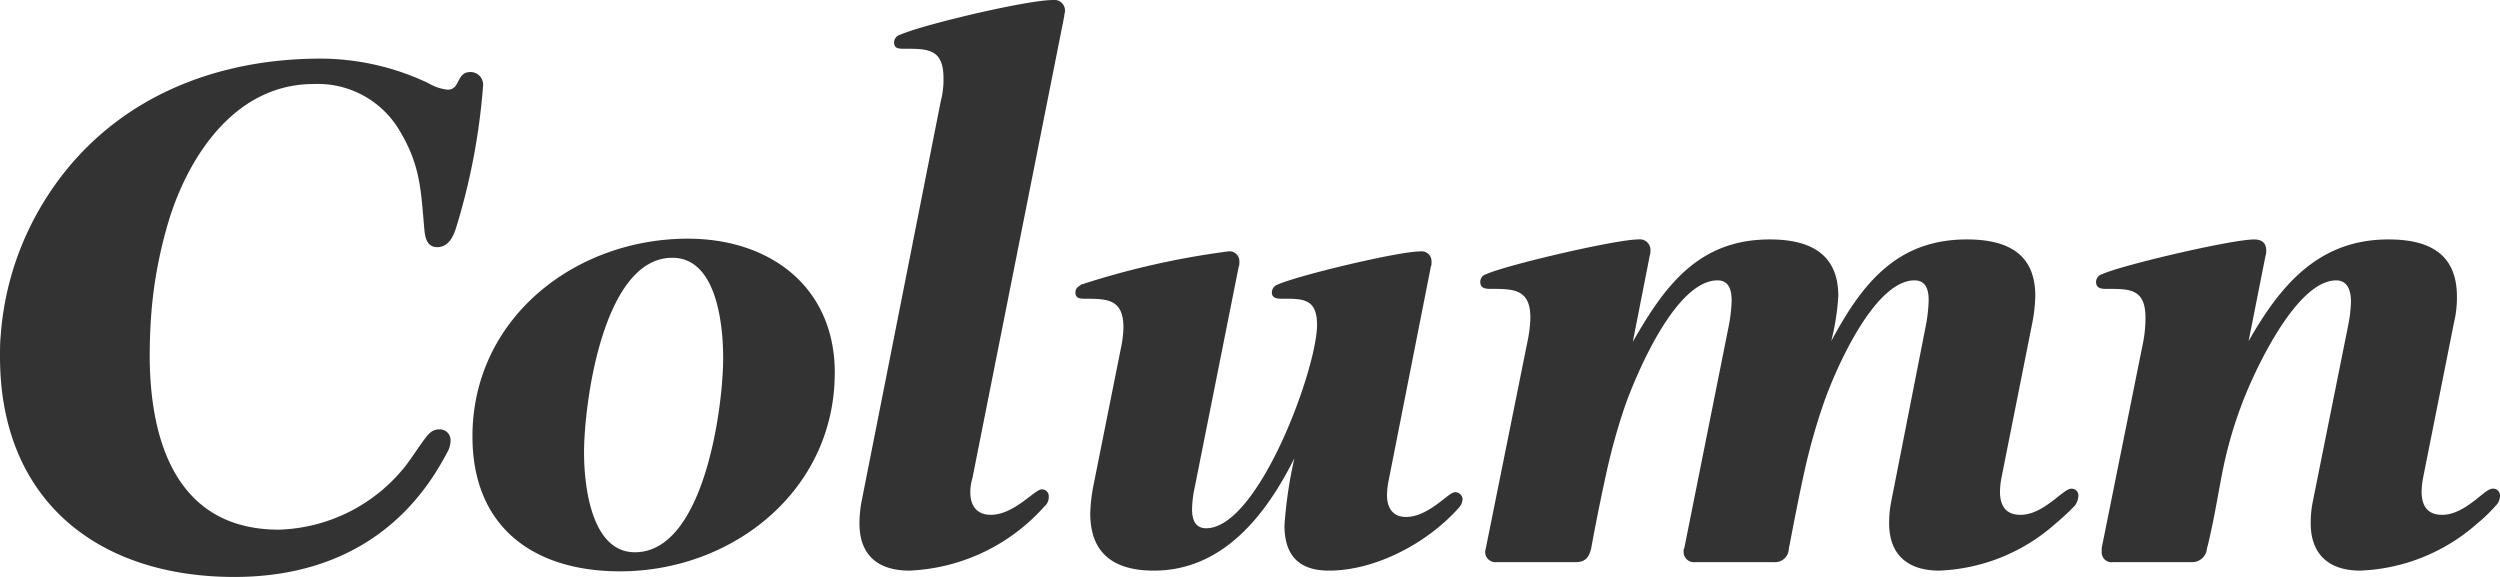 <svg xmlns="http://www.w3.org/2000/svg" width="219.48" height="50.653" viewBox="0 0 219.48 50.653">
  <path id="パス_230923" data-name="パス 230923" d="M48.546-41.788a1.108,1.108,0,0,0-1.116-1.24c-1.24,0-.868,1.55-1.984,1.55a4.12,4.12,0,0,1-1.674-.558,22.108,22.108,0,0,0-9.486-2.17c-10.416,0-19.778,4.34-24.924,13.64A25.926,25.926,0,0,0,6.2-19.9c-.062.62-.062,1.24-.062,1.86C6.138-5.456,14.694,1.3,26.722,1.3,34.968,1.3,41.54-2.232,45.384-9.61a2.09,2.09,0,0,0,.31-1.054.943.943,0,0,0-.992-.992c-.62,0-.93.372-1.3.868-.558.744-1.054,1.55-1.674,2.356a14.739,14.739,0,0,1-11.1,5.58c-8.928,0-11.346-7.688-11.346-15.314,0-1.426.062-2.79.186-4.216a38.933,38.933,0,0,1,1.612-8c1.86-5.7,5.952-11.594,12.586-11.594a8.34,8.34,0,0,1,7.626,4.216c1.8,3.038,1.8,5.27,2.108,8.618.062.682.248,1.488,1.116,1.488.992,0,1.426-.93,1.674-1.736A56.861,56.861,0,0,0,48.546-41.788Zm21.08,23.87c0,4.34-1.674,17.05-7.75,17.05-3.844,0-4.464-5.89-4.464-8.742,0-4.34,1.674-17.112,7.75-17.112C69.068-26.722,69.626-20.832,69.626-17.918Zm9.8,1.3c0-7.564-5.7-11.78-12.9-11.78-9.92,0-18.91,7.006-18.91,17.36C47.616-3.1,52.948.806,60.574.806,70.432.806,79.422-6.262,79.422-16.616ZM99.634-48.36a.931.931,0,0,0-1.054-.992c-2.232,0-11.222,2.108-13.392,3.038a.726.726,0,0,0-.558.682c0,.558.434.558.868.558,2.108,0,3.472,0,3.472,2.6a7.7,7.7,0,0,1-.248,2.046L81.778-5.332a10.6,10.6,0,0,0-.186,1.922c0,2.852,1.674,4.154,4.4,4.154A16.819,16.819,0,0,0,97.836-4.9a1.04,1.04,0,0,0,.372-.868.586.586,0,0,0-.62-.62c-.62,0-2.418,2.232-4.464,2.232-1.24,0-1.8-.806-1.8-1.984a4.3,4.3,0,0,1,.186-1.24l8.06-40.548C99.572-48.112,99.634-48.236,99.634-48.36ZM134.54-5.518a.638.638,0,0,0-.682-.62c-.558,0-2.294,2.17-4.278,2.17-1.178,0-1.674-.806-1.674-1.922a6.867,6.867,0,0,1,.124-1.178l3.72-18.848a.919.919,0,0,0,.062-.434.867.867,0,0,0-.992-.93c-1.922,0-10.726,2.108-12.524,2.914a.748.748,0,0,0-.5.682c0,.5.434.558.868.558,1.8,0,3.1-.062,3.1,2.294,0,3.844-5.146,17.856-9.734,17.856-.992,0-1.24-.806-1.24-1.674a10.215,10.215,0,0,1,.248-1.984l3.844-19.282a.919.919,0,0,0,.062-.434.867.867,0,0,0-.992-.93,71.775,71.775,0,0,0-12.9,2.914c-.248.186-.5.31-.5.682,0,.558.434.558.868.558,1.984,0,3.348.062,3.348,2.542a10.2,10.2,0,0,1-.248,1.922l-2.418,12.09a14.418,14.418,0,0,0-.248,2.294c0,3.6,2.17,5.022,5.58,5.022,6.076,0,9.858-4.9,12.338-9.858a38.582,38.582,0,0,0-.868,5.89c0,2.666,1.3,3.968,3.906,3.968,4.092,0,8.618-2.418,11.346-5.456A1.23,1.23,0,0,0,134.54-5.518Zm54.064-.31a.586.586,0,0,0-.62-.62c-.744,0-2.418,2.294-4.464,2.294-1.3,0-1.8-.806-1.8-2.046a7.6,7.6,0,0,1,.124-1.178l2.728-13.7a13.679,13.679,0,0,0,.248-2.294c0-3.782-2.542-4.96-6.014-4.96-6.2,0-9.238,3.968-11.9,8.928a21.165,21.165,0,0,0,.62-3.968c0-3.782-2.6-4.96-6.014-4.96-6.262,0-9.238,4.092-12.028,8.99l1.488-7.564a1.21,1.21,0,0,0,.062-.434.931.931,0,0,0-1.054-.992c-1.984,0-11.532,2.232-13.33,3.038a.726.726,0,0,0-.558.682c0,.558.434.62.868.62,2.046,0,3.534,0,3.534,2.542a11.525,11.525,0,0,1-.248,2.046L136.586-1.24a2.685,2.685,0,0,0-.062.31.9.9,0,0,0,.992.93h6.944c.868,0,1.178-.434,1.364-1.178.372-2.046.868-4.526,1.364-6.758a53.42,53.42,0,0,1,1.674-5.952c.992-2.728,4.4-10.85,8.06-10.85,1.054,0,1.24.93,1.24,1.8a13.7,13.7,0,0,1-.248,2.17L154.008-1.24a.465.465,0,0,0-.062.31.9.9,0,0,0,.992.93h6.944a1.207,1.207,0,0,0,1.3-1.178c.434-2.232.868-4.526,1.364-6.758a53.417,53.417,0,0,1,1.674-5.952c.93-2.728,4.4-10.85,8-10.85,1.054,0,1.24.93,1.24,1.736a13.664,13.664,0,0,1-.248,2.232L172.174-5.332a9.625,9.625,0,0,0-.186,1.922c0,2.79,1.674,4.154,4.4,4.154a16.285,16.285,0,0,0,10.168-4.092,21.367,21.367,0,0,0,1.736-1.612A1.481,1.481,0,0,0,188.6-5.828Zm37.014,0a.6.6,0,0,0-.682-.62c-.682,0-2.356,2.294-4.4,2.294-1.3,0-1.8-.806-1.8-2.046a7.6,7.6,0,0,1,.124-1.178l2.728-13.7a9.128,9.128,0,0,0,.248-2.232c0-3.844-2.542-5.022-6.014-5.022-6.138,0-9.486,4.03-12.276,8.928l1.488-7.5a1.21,1.21,0,0,0,.062-.434c0-.682-.372-.992-1.054-.992-1.984,0-11.532,2.232-13.33,3.038a.726.726,0,0,0-.558.682c0,.558.434.62.868.62,2.046,0,3.472-.062,3.472,2.542a11.416,11.416,0,0,1-.186,2.046L190.65-1.24v.31a.867.867,0,0,0,.992.93h6.882a1.3,1.3,0,0,0,1.364-1.178c.558-2.17.93-4.526,1.364-6.758a37.215,37.215,0,0,1,1.612-5.7c.992-2.728,4.774-11.1,8.37-11.1,1.054,0,1.3.992,1.3,1.86a12.216,12.216,0,0,1-.248,2.108l-3.1,15.438A9.625,9.625,0,0,0,209-3.41c0,2.79,1.674,4.154,4.34,4.154a16.451,16.451,0,0,0,10.23-4.092,13.8,13.8,0,0,0,1.674-1.612A1.224,1.224,0,0,0,225.618-5.828Z" transform="translate(-6.138 49.352)" fill="#333"/>
</svg>
